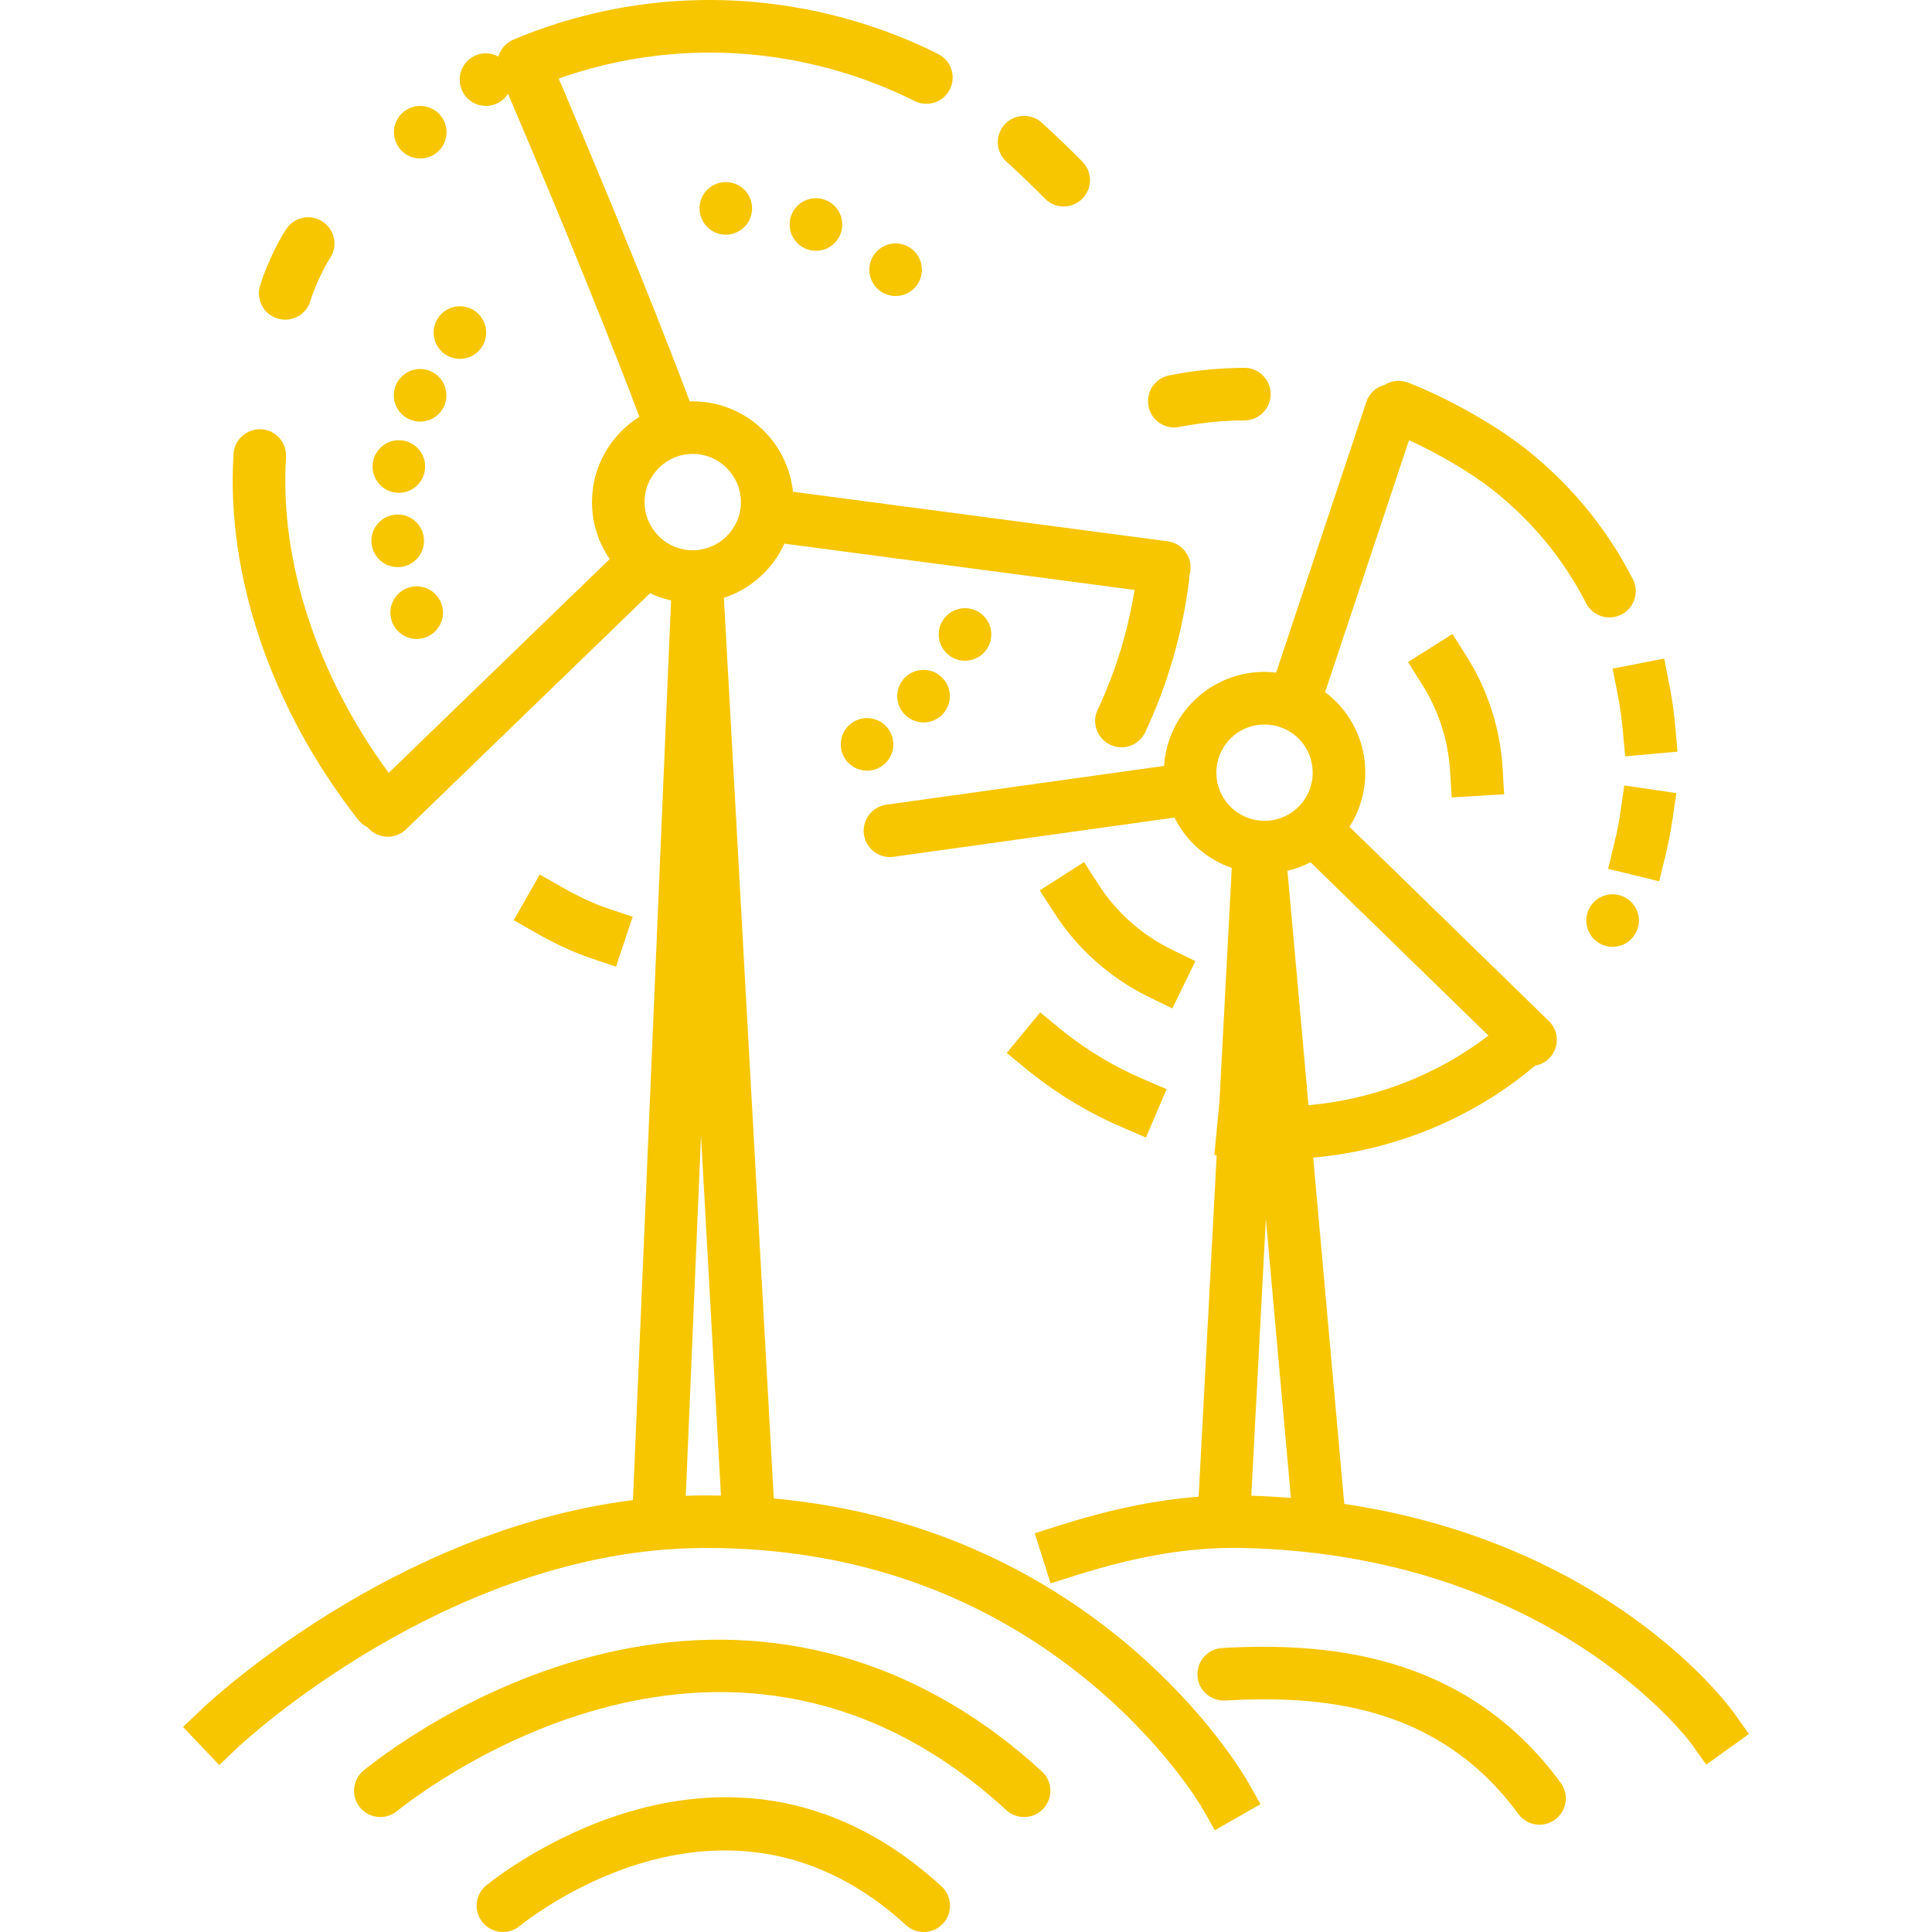 <?xml version="1.0" encoding="UTF-8"?>
<!-- Generator: Adobe Illustrator 16.0.3, SVG Export Plug-In . SVG Version: 6.00 Build 0)  -->
<svg xmlns="http://www.w3.org/2000/svg" xmlns:xlink="http://www.w3.org/1999/xlink" version="1.1" id="icon" x="0px" y="0px" width="75px" height="75px" viewBox="0 0 75 75" xml:space="preserve">
<path fill="#F7C600" d="M30.038,58.169l-1.937-34.96c1.046-0.341,1.898-1.113,2.35-2.105l13.593,1.798  c-0.261,1.613-0.741,3.176-1.434,4.654c-0.239,0.51-0.02,1.118,0.492,1.357c0.14,0.065,0.286,0.097,0.432,0.097  c0.384,0,0.752-0.217,0.925-0.588c0.885-1.888,1.46-3.898,1.711-5.976c0.005-0.041,0.002-0.08,0.002-0.12  c0.017-0.054,0.03-0.109,0.038-0.167c0.074-0.559-0.319-1.072-0.878-1.146l-14.55-1.924c-0.202-1.969-1.869-3.509-3.891-3.509  c-0.039,0-0.076,0.005-0.115,0.006c-1.654-4.425-4.229-10.52-5.087-12.536c2.998-1.061,6.213-1.292,9.361-0.658  c1.553,0.312,3.052,0.827,4.455,1.53c0.146,0.074,0.303,0.108,0.456,0.108c0.374,0,0.734-0.206,0.913-0.563  c0.253-0.504,0.049-1.117-0.455-1.37c-1.564-0.784-3.236-1.358-4.967-1.706c-3.895-0.783-7.88-0.385-11.527,1.15  c-0.295,0.124-0.496,0.372-0.58,0.656c-0.147-0.079-0.312-0.127-0.479-0.127c-0.271,0-0.533,0.11-0.723,0.299  c-0.191,0.188-0.298,0.454-0.298,0.722c0,0.268,0.106,0.53,0.298,0.722c0.189,0.189,0.452,0.299,0.723,0.299  c0.268,0,0.53-0.11,0.719-0.299c0.053-0.052,0.098-0.111,0.137-0.173c0.74,1.736,3.394,7.997,5.098,12.54  c-1.103,0.693-1.839,1.916-1.839,3.311c0,0.82,0.255,1.581,0.688,2.211l-8.579,8.302c-2.791-3.8-4.241-8.23-3.987-12.257  c0.035-0.563-0.392-1.047-0.954-1.083c-0.562-0.028-1.048,0.392-1.083,0.955c-0.298,4.72,1.466,9.898,4.84,14.207  c0.103,0.132,0.232,0.23,0.374,0.295c0.014,0.017,0.024,0.034,0.04,0.05c0.199,0.207,0.466,0.311,0.733,0.311  c0.255,0,0.511-0.096,0.709-0.287l9.473-9.166c0.258,0.122,0.53,0.217,0.815,0.28l-1.478,34.924  c-9.338,1.179-16.405,7.798-16.728,8.104l-0.739,0.704l1.406,1.479l0.74-0.703c0.08-0.076,8.159-7.654,17.981-7.724  c0.066-0.001,0.132-0.001,0.198-0.001c5.543,0,10.448,1.673,14.579,4.975c3.14,2.509,4.633,5.071,4.646,5.095l0.506,0.887  l1.773-1.012L48.43,69.15C48.187,68.723,42.684,59.334,30.038,58.169z M28.762,19.491c0,1.031-0.839,1.87-1.87,1.87  s-1.869-0.839-1.869-1.87s0.838-1.87,1.869-1.87S28.762,18.459,28.762,19.491z M27.219,58.051c-0.2,0.002-0.398,0.011-0.597,0.018  l0.591-13.983l0.774,13.972c-0.185-0.004-0.369-0.007-0.557-0.007C27.36,58.05,27.289,58.051,27.219,58.051z M67.303,66.483  c-0.213-0.298-4.823-6.569-15.119-8.101l-1.206-13.444c3.103-0.276,6.098-1.483,8.504-3.476l0.11-0.092  c0.203-0.035,0.397-0.132,0.553-0.291c0.394-0.403,0.385-1.05-0.019-1.443l-7.74-7.54c0.48-0.751,0.69-1.636,0.59-2.535  c-0.115-1.039-0.628-1.97-1.444-2.622c-0.03-0.024-0.063-0.045-0.093-0.068c1.342-4.038,2.692-8.085,3.259-9.785  c1.14,0.523,2.397,1.262,3.219,1.906c1.539,1.208,2.769,2.696,3.654,4.422c0.181,0.353,0.538,0.555,0.909,0.555  c0.156,0,0.315-0.037,0.465-0.113c0.501-0.257,0.699-0.873,0.442-1.374c-1.021-1.991-2.438-3.706-4.211-5.097  c-1.172-0.919-3.03-1.961-4.521-2.533c-0.31-0.119-0.64-0.074-0.901,0.088c-0.324,0.083-0.601,0.323-0.714,0.664  c0,0-1.751,5.246-3.501,10.507c-0.148-0.017-0.299-0.029-0.449-0.029c-1.195,0-2.31,0.535-3.057,1.469  c-0.518,0.647-0.793,1.411-0.844,2.182l-10.782,1.505c-0.559,0.078-0.948,0.594-0.87,1.152c0.071,0.511,0.509,0.88,1.01,0.88  c0.047,0,0.094-0.003,0.143-0.01l10.903-1.522c0.245,0.494,0.596,0.944,1.054,1.311c0.352,0.281,0.749,0.497,1.17,0.642l-0.48,9.112  l-0.003-0.001l-0.193,2.032l0.089,0.009l-0.699,13.258c-1.671,0.129-3.421,0.49-5.389,1.111l-0.974,0.308l0.615,1.946l0.974-0.308  c2.437-0.77,4.487-1.108,6.461-1.067C60.21,60.346,65.591,67.6,65.642,67.67l0.594,0.831l1.66-1.188L67.303,66.483z M50.113,58.148  c-0.501-0.039-1.013-0.068-1.538-0.085l0.566-10.74L50.113,58.148z M49.979,33.804c0.313-0.072,0.611-0.186,0.895-0.331l6.908,6.73  c-2.017,1.541-4.459,2.477-6.986,2.701L49.979,33.804z M47.628,28.827c0.356-0.446,0.89-0.702,1.462-0.702  c0.428,0,0.831,0.142,1.167,0.409c0.39,0.312,0.635,0.757,0.689,1.253c0.056,0.497-0.086,0.985-0.397,1.375  c-0.357,0.446-0.89,0.702-1.462,0.702c-0.428,0-0.831-0.142-1.166-0.41C47.115,30.812,46.984,29.633,47.628,28.827z M36.531,26.264  c0.422,0.375,0.459,1.018,0.084,1.439c-0.201,0.227-0.482,0.342-0.763,0.342c-0.242,0-0.485-0.087-0.679-0.258  c-0.421-0.375-0.459-1.021-0.084-1.441S36.11,25.886,36.531,26.264z M37.014,25.546c-0.508-0.248-0.717-0.857-0.47-1.365v0.002  c0.247-0.507,0.857-0.719,1.365-0.472c0.505,0.247,0.715,0.86,0.47,1.365c-0.179,0.362-0.541,0.574-0.918,0.574  C37.31,25.651,37.156,25.618,37.014,25.546z M34.518,28.346c0.305,0.475,0.166,1.105-0.308,1.409  c-0.171,0.11-0.362,0.163-0.552,0.163c-0.334,0-0.666-0.166-0.859-0.472c-0.304-0.474-0.166-1.105,0.309-1.408  C33.582,27.733,34.215,27.871,34.518,28.346z M32.022,7.755c0.531,0.191,0.804,0.778,0.612,1.309  c-0.15,0.414-0.543,0.671-0.959,0.671c-0.117,0-0.235-0.018-0.347-0.061v0.002c-0.531-0.194-0.807-0.778-0.613-1.309  C30.907,7.84,31.492,7.564,32.022,7.755z M28.183,7.069c0.563,0.002,1.018,0.464,1.013,1.026c-0.003,0.563-0.464,1.018-1.025,1.016  c-0.564-0.005-1.019-0.465-1.016-1.029C27.159,7.519,27.618,7.064,28.183,7.069z M35.411,9.68c0.438,0.355,0.503,1,0.146,1.437  c-0.201,0.248-0.495,0.375-0.791,0.375c-0.227,0-0.454-0.077-0.643-0.23c-0.437-0.357-0.503-1-0.146-1.437  C34.332,9.389,34.975,9.322,35.411,9.68z M14.426,21.117c-0.068-0.559,0.329-1.069,0.891-1.136c0.559-0.069,1.069,0.332,1.136,0.891  c0.068,0.559-0.332,1.069-0.891,1.136c-0.041,0.005-0.082,0.007-0.123,0.007C14.929,22.015,14.487,21.635,14.426,21.117z   M14.475,17.955c0.087-0.557,0.607-0.939,1.163-0.855c0.557,0.087,0.939,0.607,0.854,1.164c-0.076,0.505-0.513,0.868-1.007,0.868  c-0.052,0-0.105-0.005-0.156-0.013C14.772,19.034,14.391,18.511,14.475,17.955z M17.115,23.388h0.003  c0.217,0.521-0.028,1.12-0.549,1.337c-0.128,0.054-0.263,0.079-0.393,0.079c-0.401,0-0.778-0.237-0.942-0.627  c-0.219-0.521,0.026-1.118,0.547-1.335C16.301,22.622,16.898,22.867,17.115,23.388z M15.38,14.923  c0.232-0.513,0.84-0.74,1.353-0.505c0.513,0.232,0.737,0.839,0.506,1.352c-0.174,0.375-0.544,0.597-0.93,0.597  c-0.143,0-0.288-0.031-0.423-0.094C15.37,16.042,15.146,15.434,15.38,14.923z M17.074,12.252c0.365-0.431,1.008-0.485,1.439-0.12  c0.429,0.365,0.482,1.008,0.12,1.439c-0.202,0.238-0.49,0.36-0.781,0.36c-0.231,0-0.467-0.079-0.658-0.242  C16.764,13.326,16.71,12.68,17.074,12.252z M40.917,35.425l-0.552-0.859l1.718-1.103l0.552,0.859  c0.702,1.094,1.689,1.973,2.854,2.542l0.917,0.448l-0.896,1.835l-0.917-0.448C43.092,37.965,41.821,36.833,40.917,35.425z   M56.93,25.473c0.823,1.301,1.308,2.802,1.4,4.341l0.062,1.019l-2.037,0.123l-0.063-1.019c-0.072-1.196-0.448-2.362-1.088-3.372  l-0.545-0.863l1.725-1.091L56.93,25.473z M39.082,40.875l1.297-1.575l0.788,0.648c0.061,0.051,0.123,0.1,0.186,0.148  c0.925,0.727,1.933,1.325,2.998,1.782l0.938,0.403l-0.805,1.876l-0.938-0.403c-1.228-0.527-2.388-1.217-3.45-2.05  c-0.074-0.058-0.15-0.119-0.226-0.181L39.082,40.875z M64.408,34.212l-1.982-0.483l0.241-0.992c0.1-0.406,0.181-0.822,0.241-1.235  l0.147-1.01l2.02,0.295l-0.147,1.01c-0.069,0.477-0.163,0.956-0.276,1.425L64.408,34.212z M62.601,25.957l2.004-0.393l0.196,1.001  c0.103,0.524,0.18,1.062,0.228,1.598l0.092,1.016l-2.033,0.183l-0.092-1.017c-0.042-0.465-0.108-0.933-0.197-1.388L62.601,25.957z   M44.585,15.773c-0.11-0.553,0.249-1.09,0.802-1.2c0.955-0.19,1.936-0.289,2.913-0.294c0.003,0,0.005,0,0.006,0  c0.562,0,1.018,0.453,1.021,1.015c0.004,0.563-0.451,1.023-1.015,1.026c-0.849,0.004-1.699,0.09-2.527,0.255  c-0.066,0.013-0.134,0.02-0.199,0.02C45.107,16.595,44.681,16.259,44.585,15.773z M39.073,6.279  c-0.419-0.377-0.454-1.022-0.078-1.441c0.377-0.42,1.021-0.455,1.441-0.079c0.583,0.523,1.218,1.146,1.585,1.521  c0.395,0.402,0.388,1.049-0.015,1.443c-0.199,0.194-0.457,0.292-0.715,0.292c-0.265,0-0.529-0.103-0.729-0.307  C40.19,7.327,39.585,6.737,39.073,6.279z M10.097,11.083c0.232-0.739,0.639-1.618,1.013-2.188c0.309-0.471,0.941-0.603,1.413-0.294  s0.604,0.942,0.294,1.413c-0.271,0.415-0.597,1.122-0.772,1.681c-0.137,0.436-0.539,0.715-0.974,0.715  c-0.101,0-0.204-0.015-0.306-0.047C10.227,12.194,9.928,11.621,10.097,11.083z M22.945,37.201c-0.812-0.271-1.599-0.679-2.115-0.974  l-0.887-0.505l1.01-1.774l0.887,0.505c0.619,0.353,1.242,0.641,1.753,0.812l0.968,0.324l-0.647,1.937L22.945,37.201z M40.445,68.765  c0.416,0.381,0.444,1.026,0.063,1.441c-0.381,0.416-1.027,0.444-1.442,0.063c-10.695-9.801-22.369-0.992-23.664,0.045  c-0.188,0.15-0.414,0.223-0.638,0.223c-0.299,0-0.596-0.131-0.798-0.383c-0.352-0.44-0.28-1.082,0.16-1.435  c1.132-0.905,5.254-3.929,10.776-4.822C30.592,62.977,35.967,64.66,40.445,68.765z M60.588,69.211  c0.333,0.455,0.233,1.094-0.222,1.427c-0.182,0.133-0.393,0.197-0.602,0.197c-0.314,0-0.625-0.145-0.824-0.418  c-3.14-4.291-7.73-4.608-11.379-4.403c-0.57,0.027-1.045-0.4-1.076-0.963s0.399-1.044,0.962-1.076  C51.286,63.762,56.826,64.07,60.588,69.211z M36.549,73.228c0.416,0.38,0.443,1.026,0.063,1.441  c-0.382,0.416-1.026,0.444-1.442,0.063c-6.773-6.206-14.186-0.614-15.008,0.044C19.974,74.928,19.749,75,19.525,75  c-0.3,0-0.596-0.131-0.798-0.383c-0.352-0.44-0.28-1.082,0.159-1.435C19.85,72.413,28.522,65.872,36.549,73.228z M62.601,34.715  c0.269,0,0.531,0.11,0.72,0.299c0.191,0.191,0.302,0.454,0.302,0.722c0,0.268-0.11,0.53-0.302,0.722  c-0.188,0.189-0.451,0.299-0.72,0.299c-0.27,0-0.533-0.11-0.722-0.299c-0.191-0.191-0.299-0.454-0.299-0.722  c0-0.269,0.107-0.534,0.299-0.722C62.067,34.825,62.331,34.715,62.601,34.715z M15.592,5.854C15.4,5.663,15.294,5.4,15.294,5.132  S15.4,4.602,15.592,4.41c0.189-0.188,0.452-0.298,0.723-0.298c0.268,0,0.53,0.11,0.722,0.298c0.188,0.191,0.299,0.454,0.299,0.722  s-0.11,0.531-0.299,0.722c-0.191,0.189-0.454,0.299-0.722,0.299C16.044,6.153,15.781,6.043,15.592,5.854z"></path>
</svg>
